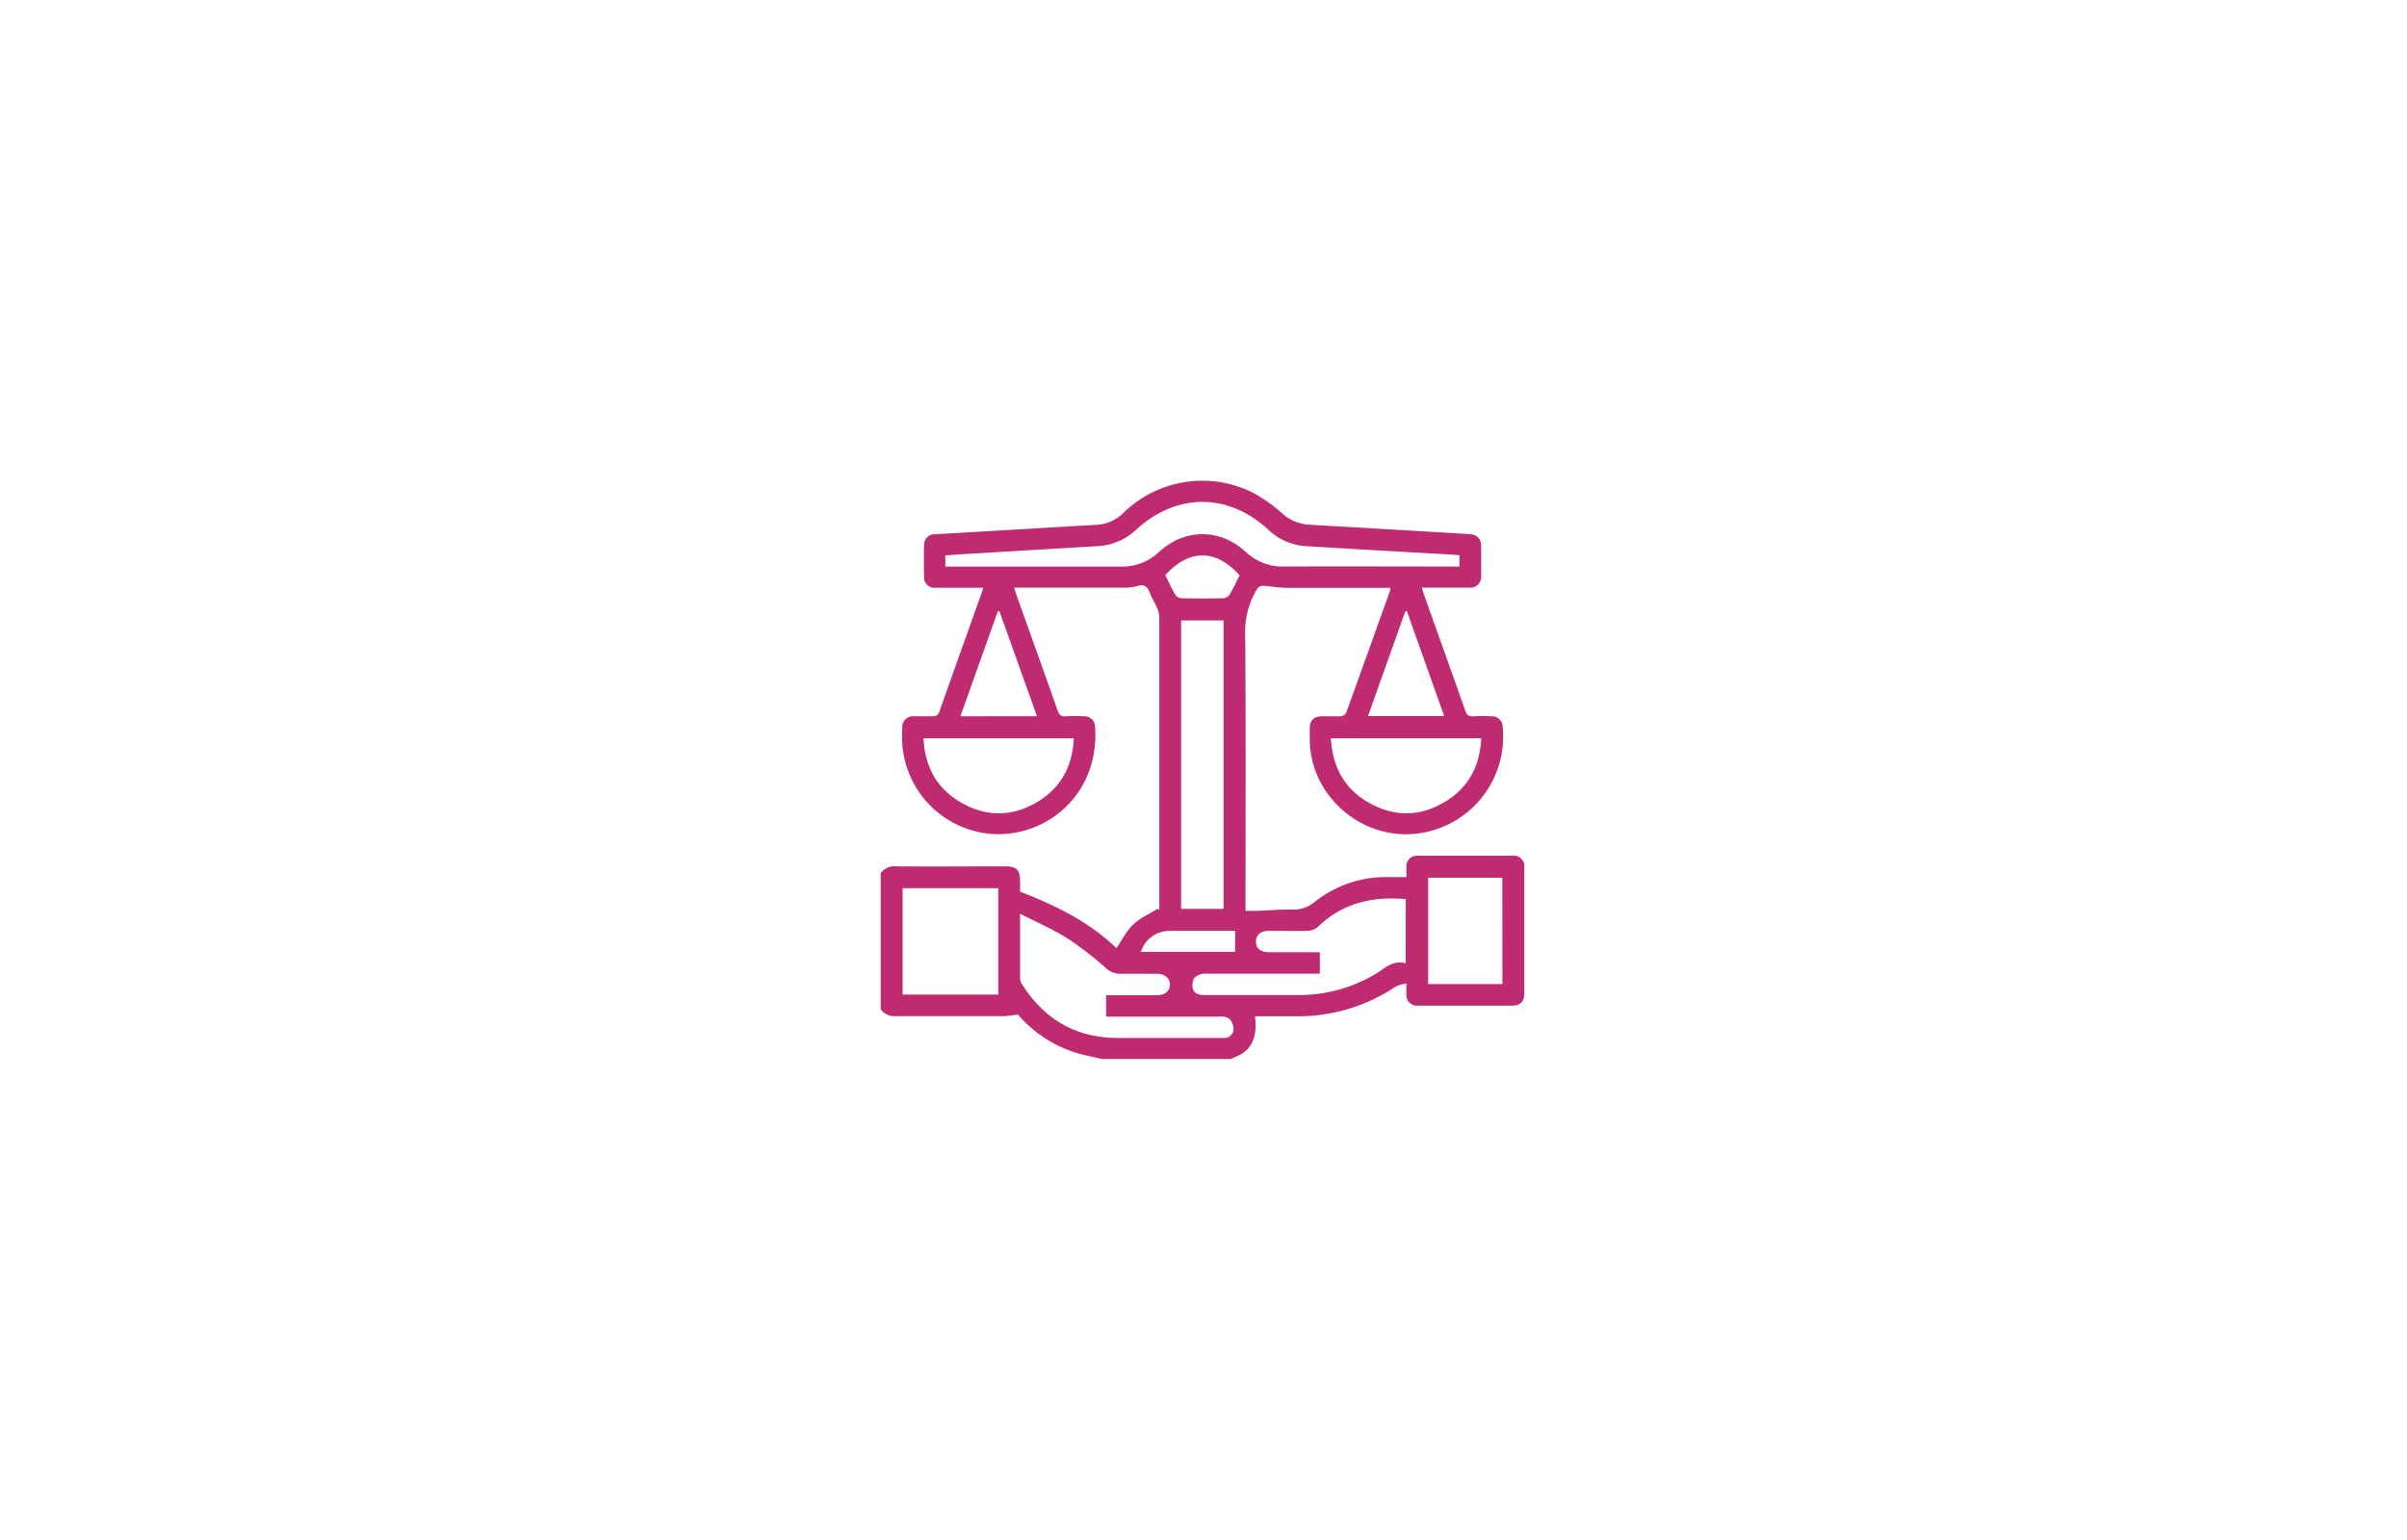 <svg xmlns="http://www.w3.org/2000/svg" viewBox="0 0 600 384"><defs><style>.a{fill:#be2b71;}</style></defs><path class="a" d="M219.53,217.73a4.17,4.17,0,0,1,3.87-1.7c9,.07,18,0,27.06,0,3,0,3.81.78,3.82,3.87v2.44c8.85,3.41,17.26,7.54,24,14.07,1.43-2.06,2.53-4.3,4.23-5.91s4-2.63,6.08-3.91l.39.36v-1.62q0-35.66,0-71.31c0-2.35-1.55-4-2.27-6-.6-1.69-1.42-2.51-3.4-1.84a11.7,11.7,0,0,1-3.8.34c-8.24,0-16.48,0-24.72,0H252.8c.22.71.37,1.28.57,1.83,3.42,9.58,6.86,19.15,10.24,28.74.39,1.09.84,1.63,2.1,1.52a39.73,39.73,0,0,1,4.5,0,2.63,2.63,0,0,1,2.76,2.56c1.2,16.62-11.8,27.59-25.55,26.79a24.18,24.18,0,0,1-22.5-22.46c-.08-1.33-.07-2.67,0-4a2.67,2.67,0,0,1,2.93-2.9c1.44,0,2.89,0,4.34,0,1,0,1.6-.08,2-1.2,3.5-10,7.07-19.89,10.61-29.84.09-.25.14-.52.28-1h-7c-1.67,0-3.34,0-5,0a2.6,2.6,0,0,1-2.74-2.74q-.09-3.92,0-7.85a2.62,2.62,0,0,1,2.74-2.75l34.17-2c2.17-.13,4.34-.23,6.5-.38a10.28,10.28,0,0,0,6.46-3.12A28.14,28.14,0,0,1,312.6,123a38.59,38.59,0,0,1,7,5,11,11,0,0,0,6.77,2.84q19.92,1.14,39.84,2.33c2,.12,2.95,1.07,3,3q0,3.67,0,7.35a2.69,2.69,0,0,1-3,3c-3.83,0-7.67,0-11.76,0,.18.63.28,1.13.46,1.61,3.45,9.69,6.92,19.36,10.34,29.06.37,1.06.83,1.51,2,1.42a42.41,42.41,0,0,1,4.51,0,2.66,2.66,0,0,1,2.82,2.67,24.33,24.33,0,0,1-19.18,26.21c-14.39,3.14-28.58-8-28.91-22.76,0-1,0-2,0-3,0-2.17,1-3.11,3.21-3.13,1.51,0,3,.06,4.51,0a1.8,1.8,0,0,0,1.33-.81c3.7-10.18,7.33-20.39,11-30.6a2.36,2.36,0,0,0,0-.62h-1.84c-8,0-16,0-24.06,0-1.93,0-3.86-.4-5.79-.5a1.77,1.77,0,0,0-1.39.64,20.18,20.18,0,0,0-3.08,10.81c.2,22.43.09,44.86.09,67.3v2.3c1,0,2,0,3,0,2.82-.11,5.65-.38,8.48-.31a8.42,8.42,0,0,0,5.88-2,28.36,28.36,0,0,1,17.81-6.11c1.56,0,3.12,0,4.94,0,0-.87,0-1.67,0-2.48a2.63,2.63,0,0,1,2.8-2.85q11.86,0,23.72,0a2.63,2.63,0,0,1,2.86,3q0,15.69,0,31.39c0,2-1,3-3,3q-11.7,0-23.39,0a2.69,2.69,0,0,1-3-3c0-.72,0-1.44,0-2.57a10.66,10.66,0,0,0-2.67.83,43.65,43.65,0,0,1-25.06,7.39c-3.32,0-6.65,0-10,0,.64,5.21-.86,8.42-4.56,10-.5.21-1,.44-1.49.66H274.66c-2.42-.6-4.88-1-7.23-1.83a31.09,31.09,0,0,1-13.68-9.27,33.39,33.39,0,0,1-3.47.4c-9,0-17.92,0-26.88,0a4.18,4.18,0,0,1-3.87-1.71Zm74.89,8.89H305V154.71H294.42Zm69.38-88.17c-.69-.06-1.35-.13-2-.17q-18.09-1-36.17-2.09a14.89,14.89,0,0,1-9.45-4.08c-10-9.28-22.9-9.27-33,0a15,15,0,0,1-9.63,4.07L243.09,138c-2.48.14-5,.32-7.45.49v2.79h1.86c14,0,27.95,0,41.92,0a13.41,13.41,0,0,0,9.53-3.68c6.43-5.88,15.15-5.87,21.56,0a13.33,13.33,0,0,0,9.53,3.66c14-.06,27.94,0,41.92,0h1.84Zm-109.52,89.4c0,5.78,0,11,0,16.22a2.5,2.5,0,0,0,.41,1.22c5.5,8.78,13.35,13.47,23.79,13.52,7,0,14,0,21,0,1.84,0,3.67,0,5.51,0a2.31,2.31,0,0,0,2.51-2,4.07,4.07,0,0,0-1-2.74,3.43,3.43,0,0,0-2.32-.57c-8.91,0-17.81,0-26.72,0h-1.73v-5.34h12.65c2,0,3.19-1,3.24-2.59s-1.19-2.74-3.25-2.75c-3,0-6-.06-9,0a5.23,5.23,0,0,1-3.73-1.46,85.43,85.43,0,0,0-9.34-7.24C262.62,231.78,258.53,230,254.28,227.85Zm96.14-3.65c-8.43-.75-15.86,1-22,7a4.15,4.15,0,0,1-2.56.9c-3.17.1-6.34,0-9.51,0-2.08,0-3.31,1.05-3.27,2.73s1.22,2.6,3.21,2.61H329v5.35h-1.9c-8.9,0-17.8,0-26.7,0a3.79,3.79,0,0,0-2.64,1,3.45,3.45,0,0,0-.41,2.71c.32,1.28,1.52,1.62,2.8,1.62,7.95,0,15.91,0,23.86,0a37.25,37.25,0,0,0,18.6-5.1c2.44-1.4,4.5-3.76,7.79-2.82ZM225,221.48V248h23.85V221.48Zm5.21-37.39c.33,7,3.22,12.41,9.18,15.92,6.57,3.86,13.3,3.71,19.71-.37,5.58-3.55,8.28-8.87,8.56-15.55Zm101.55,0c.38,7,3.29,12.52,9.34,16,6.54,3.77,13.22,3.59,19.57-.46,5.58-3.56,8.28-8.87,8.55-15.55Zm42.73,34.77H356v26.51h18.51Zm-116-40.26-9.38-26.24-.38.07c-3.09,8.68-6.19,17.36-9.33,26.17Zm92.22-26.17h-.4L341,178.55H360Zm-41.74-9c-5.38-6.06-12.14-7.06-18.49,0,.8,1.61,1.55,3.28,2.47,4.86a2.09,2.09,0,0,0,1.51.88q5.25.12,10.52,0a2.08,2.08,0,0,0,1.51-.87C307.4,146.77,308.15,145.1,309,143.48ZM284.4,237.35h23.48V232.1H292.57a15.45,15.45,0,0,0-1.67.05A7.41,7.41,0,0,0,284.4,237.35Z"/></svg>